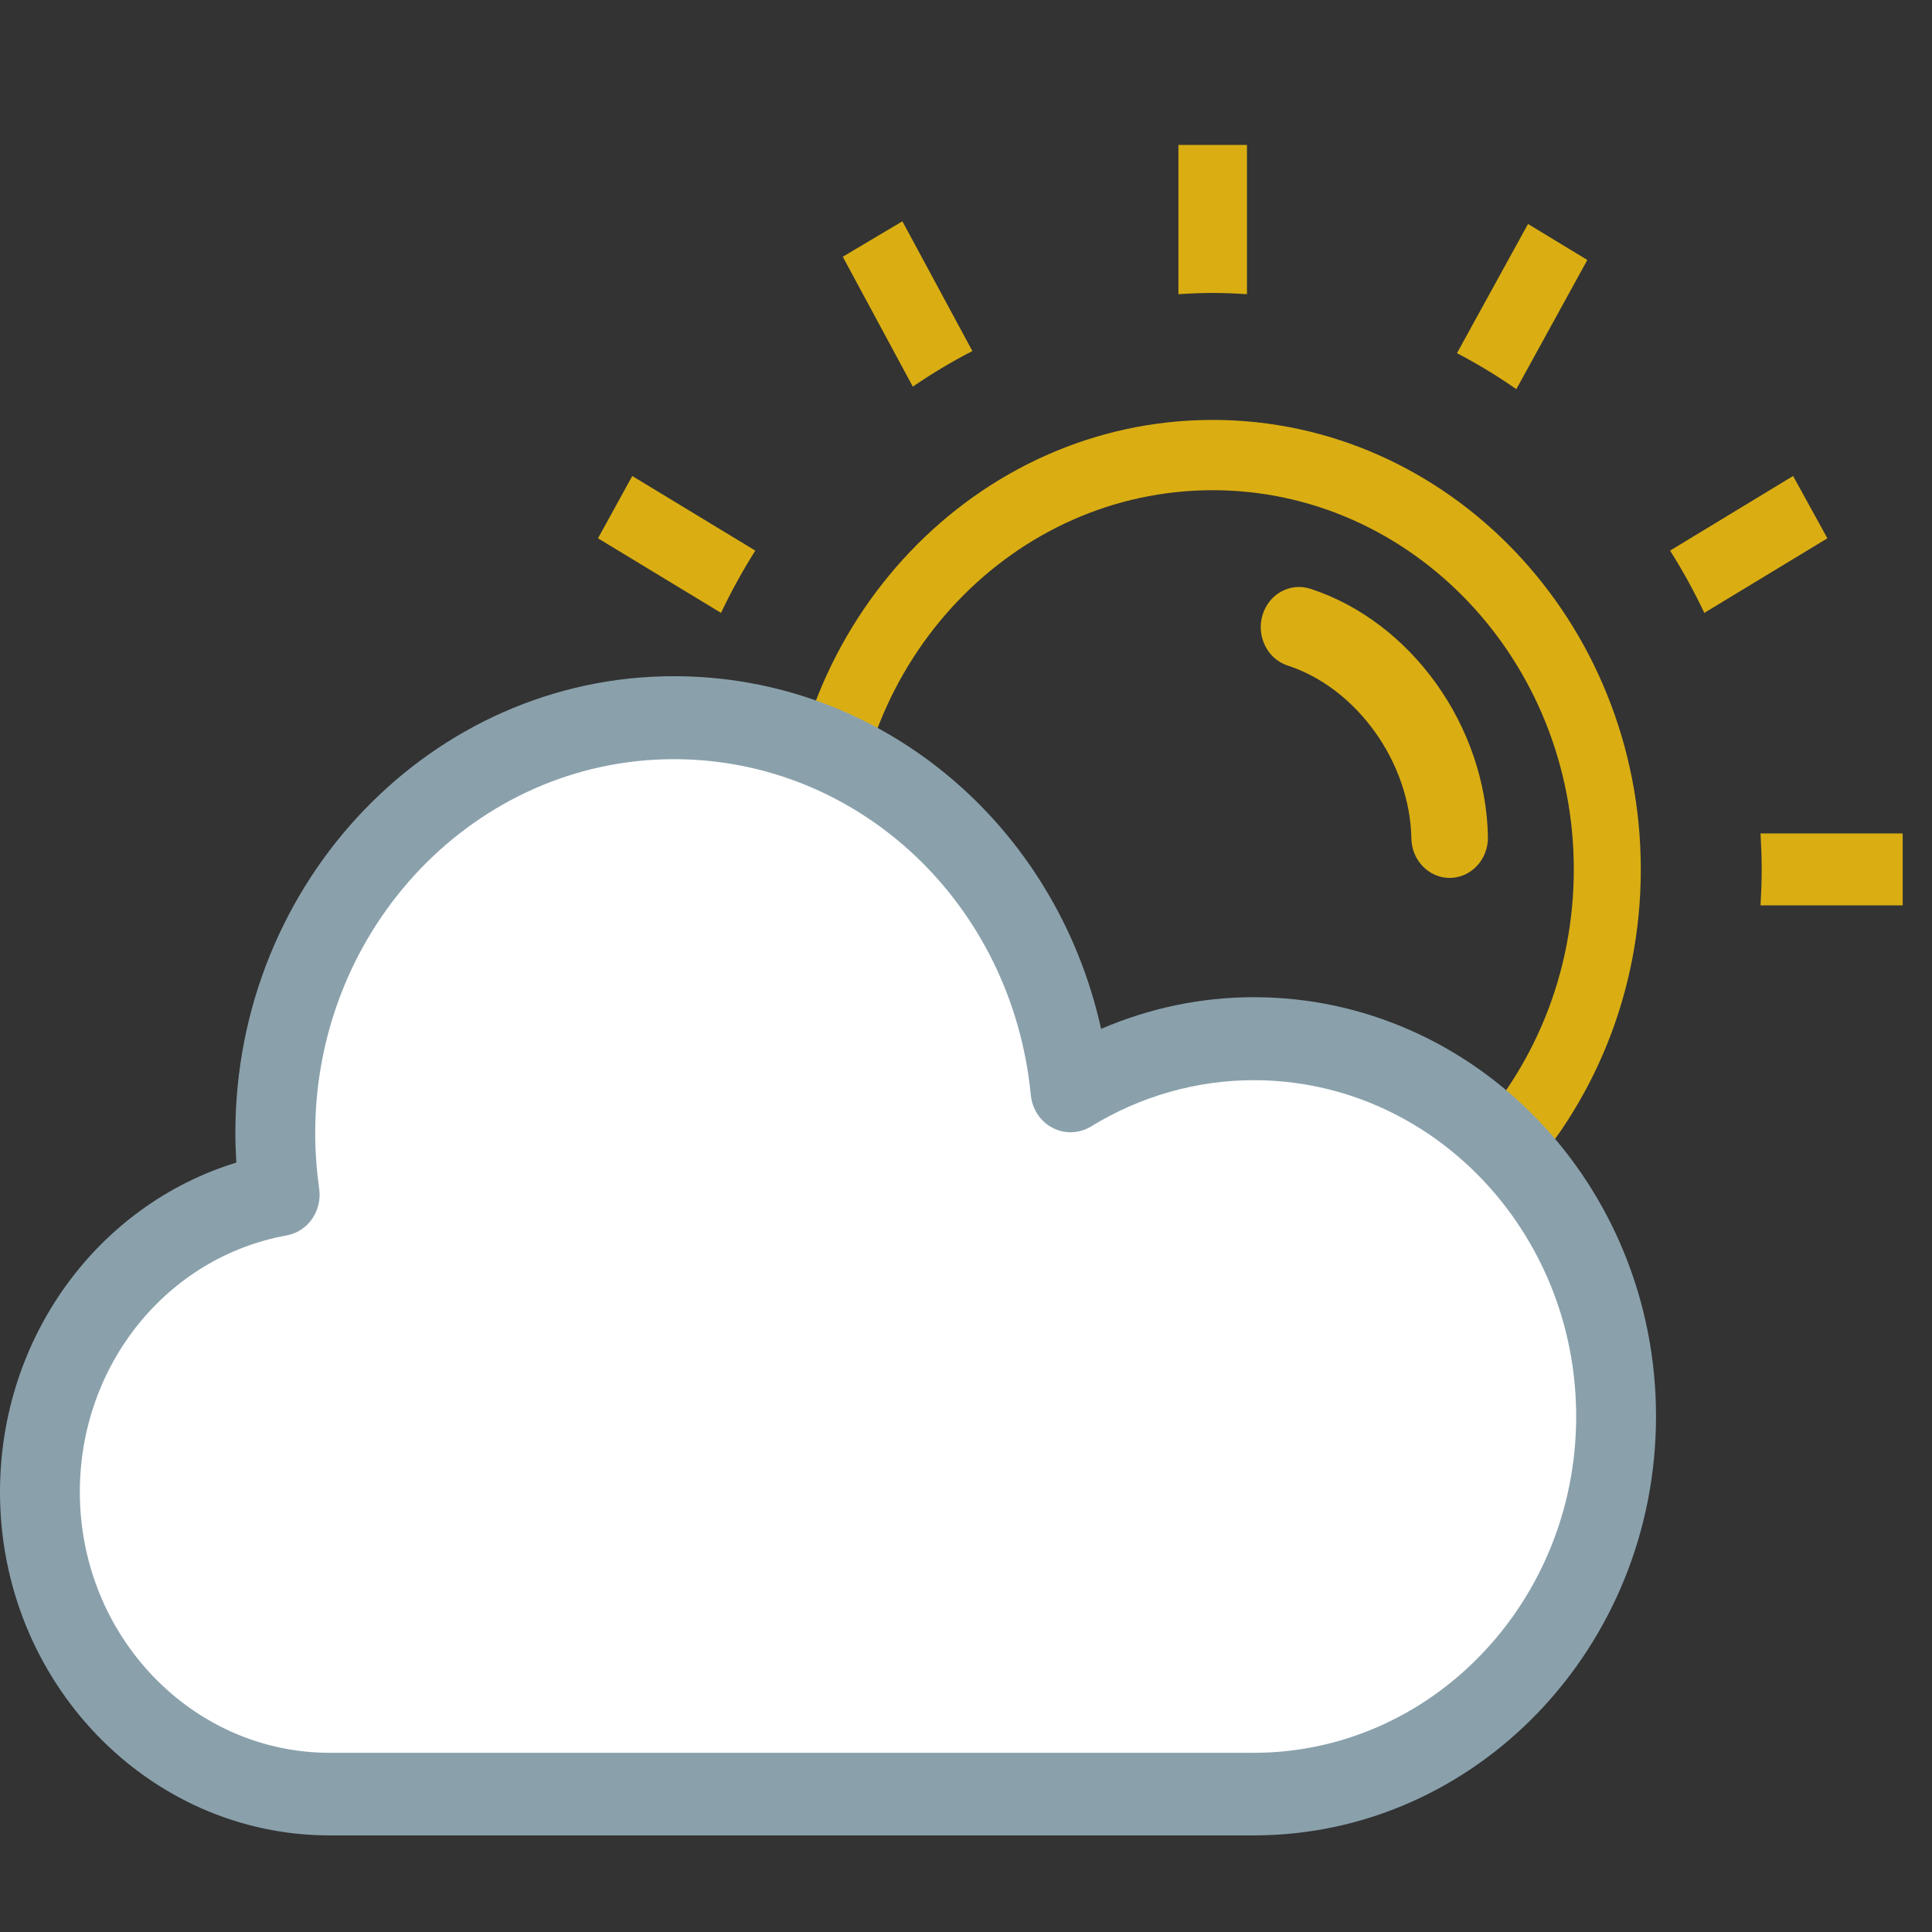 <?xml version="1.0" encoding="UTF-8"?>
<svg width="40px" height="40px" viewBox="0 0 40 40" version="1.1" xmlns="http://www.w3.org/2000/svg" xmlns:xlink="http://www.w3.org/1999/xlink">
    <rect x="0" y="0" width="40" height="40" fill="#333333" stroke="none"/>
    <!-- Generator: Sketch 63.1 (92452) - https://sketch.com -->
    <title>a2</title>
    <desc>Created with Sketch.</desc>
    <g id="a2" stroke="none" stroke-width="1" fill="none" fill-rule="evenodd">
        <g id="Group-4" transform="translate(0, 3)">
            <path d="M26.667,5.694 C31.554,5.694 35.53,9.868 35.53,15 C35.53,20.132 31.554,24.306 26.667,24.306 C21.779,24.306 17.803,20.132 17.803,15 C17.803,9.868 21.779,5.694 26.667,5.694 Z M26.667,7.149 C22.544,7.149 19.19,10.671 19.19,15 C19.19,19.329 22.544,22.851 26.667,22.851 C30.79,22.851 34.143,19.329 34.143,15 C34.143,10.671 30.79,7.149 26.667,7.149 Z M15.324,14.255 C15.31,14.502 15.3,14.75 15.3,15 C15.3,15.25 15.31,15.498 15.324,15.745 L15.324,15.745 L12.381,15.745 L12.381,14.255 Z M24.644,9.19 C25.064,9.054 25.507,9.299 25.636,9.738 C25.766,10.176 25.532,10.643 25.115,10.779 C23.682,11.246 22.581,12.785 22.553,14.359 C22.545,14.813 22.191,15.176 21.761,15.176 L21.761,15.176 L21.746,15.176 C21.308,15.167 20.96,14.788 20.968,14.328 C21.01,12.032 22.556,9.871 24.644,9.19 Z M38.684,6.855 L39.038,7.5 L39.393,8.145 L36.846,9.689 C36.634,9.243 36.397,8.812 36.136,8.4 L36.136,8.4 L38.684,6.855 Z M14.65,6.855 L17.197,8.4 C16.936,8.812 16.699,9.243 16.488,9.689 L16.488,9.689 L13.94,8.145 L14.295,7.5 L14.65,6.855 Z M20.138,1.637 L21.609,4.312 C21.183,4.534 20.773,4.783 20.38,5.057 L20.38,5.057 L18.91,2.382 L19.524,2.01 L20.138,1.637 Z M33.091,1.582 L33.709,1.949 L34.325,2.316 L32.875,5.005 C32.48,4.734 32.069,4.487 31.642,4.268 L31.642,4.268 L33.091,1.582 Z M27.376,5.5067062e-14 L27.376,3.091 C27.141,3.076 26.905,3.065 26.666,3.065 C26.428,3.065 26.192,3.075 25.957,3.091 L25.957,3.091 L25.957,5.5067062e-14 L27.376,5.5067062e-14 Z" id="Combined-Shape" fill="#DAAE12" transform="translate(25.887, 12.153) scale(-1, 1) translate(-25.887, -12.153) "></path>
            <path d="M6.827,35 L25.958,35 C30.55,35 34.286,31.109 34.286,26.323 C34.286,21.537 30.55,17.646 25.958,17.646 C24.875,17.646 23.801,17.869 22.797,18.302 C21.858,14.064 18.238,11 13.952,11 C8.948,11 4.873,15.242 4.873,20.457 C4.873,20.658 4.881,20.864 4.893,21.07 C2.017,21.952 0,24.699 0,27.891 C0,31.812 3.062,35 6.827,35 Z" id="Shape" fill="#8AA1AC"></path>
            <path d="M5.935,22.578 C6.377,22.497 6.674,22.068 6.608,21.61 C6.555,21.228 6.526,20.843 6.526,20.461 C6.526,16.193 9.857,12.718 13.952,12.718 C17.779,12.718 20.957,15.709 21.342,19.673 C21.371,19.964 21.54,20.221 21.792,20.35 C22.044,20.483 22.342,20.47 22.586,20.324 C23.611,19.694 24.78,19.364 25.958,19.364 C29.64,19.364 32.633,22.488 32.633,26.327 C32.633,30.167 29.636,33.29 25.958,33.29 L6.827,33.29 C3.976,33.29 1.653,30.869 1.653,27.891 C1.653,25.26 3.455,23.028 5.935,22.578 Z" id="Path" fill="#FFFFFF"></path>
        </g>
    </g>
</svg>